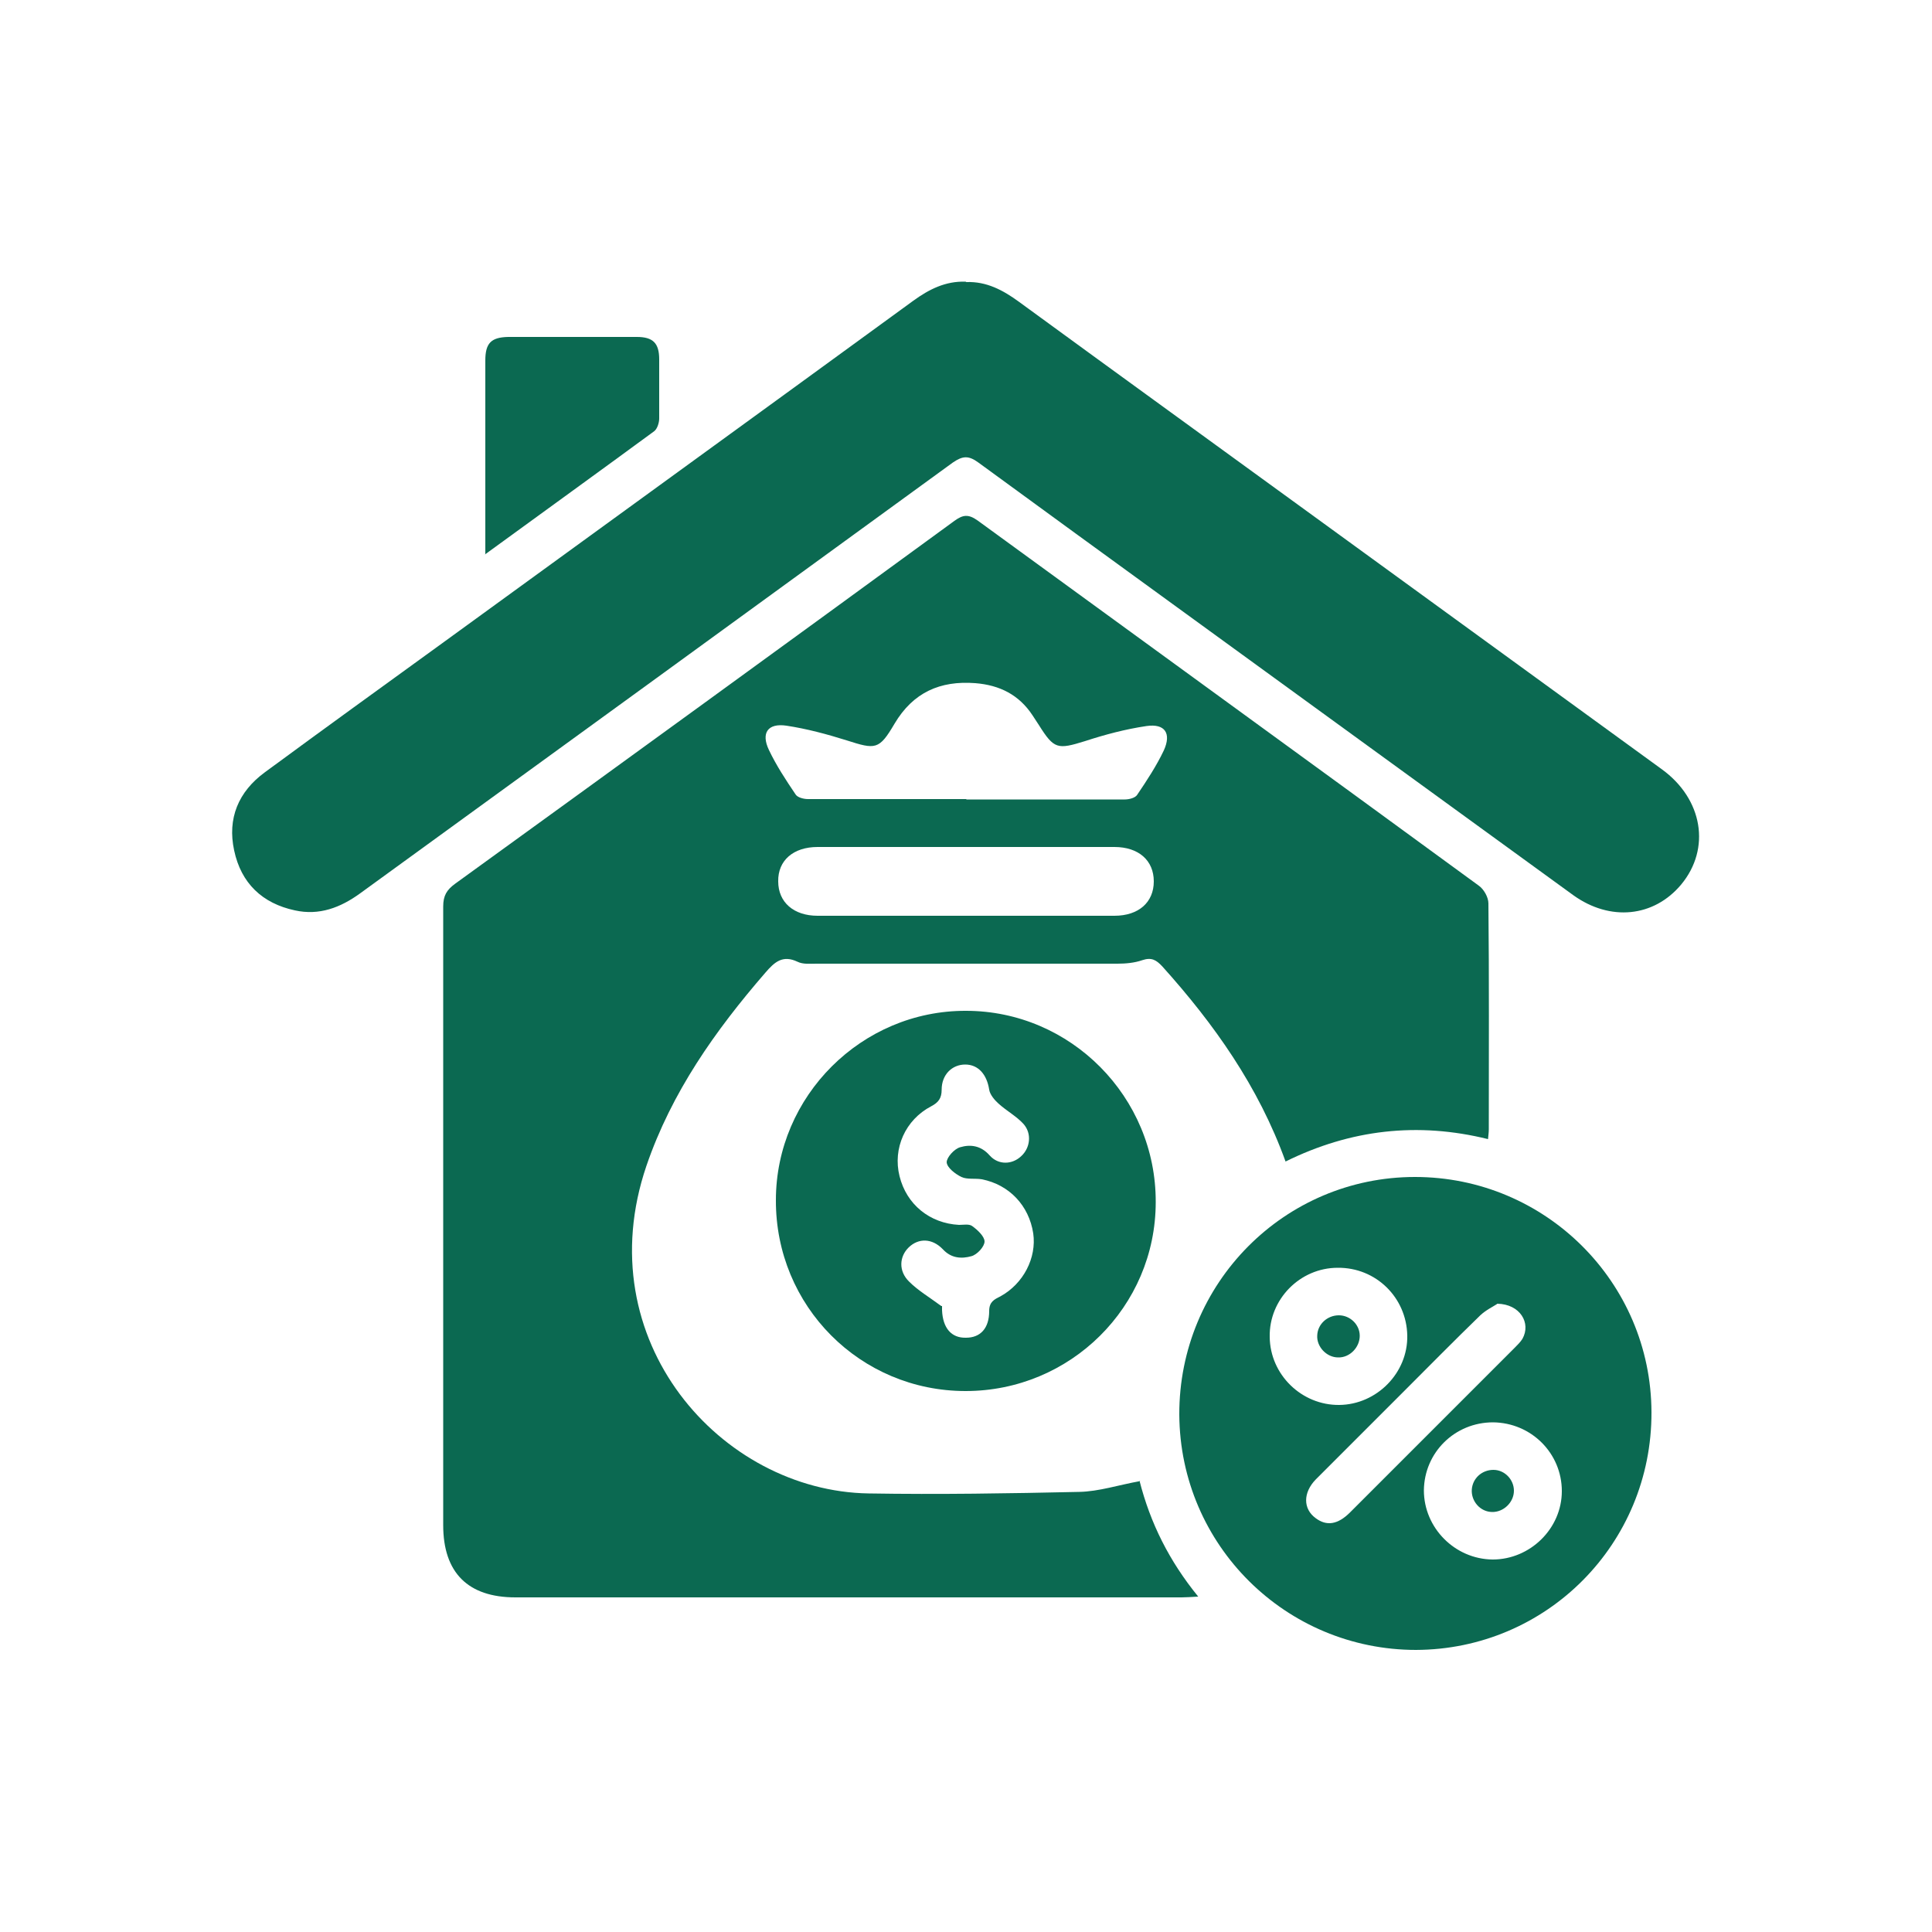 <?xml version="1.0" encoding="UTF-8"?>
<svg id="Layer_1" xmlns="http://www.w3.org/2000/svg" viewBox="0 0 50 50">
  <defs>
    <style>
      .cls-1 {
        fill: #0b6951;
      }
    </style>
  </defs>
  <path class="cls-1" d="M29.49,38.32c.28,1.1.77,2.08,1.52,3-.19.01-.31.02-.43.02-5.75,0-11.49,0-17.24,0-1.23,0-1.87-.64-1.87-1.87,0-5.34,0-10.68,0-16.01,0-.28.09-.43.31-.59,4.31-3.12,8.62-6.25,12.92-9.39.22-.16.36-.18.6-.01,4.32,3.15,8.65,6.29,12.97,9.45.13.09.25.3.25.46.02,1.95.01,3.89.01,5.84,0,.08-.01.15-.02.26-1.82-.45-3.56-.25-5.24.58-.7-1.94-1.85-3.56-3.19-5.05-.16-.17-.28-.24-.52-.16-.2.07-.43.09-.64.09-2.6,0-5.2,0-7.79,0-.17,0-.35.02-.49-.05-.38-.18-.59,0-.83.28-1.3,1.5-2.43,3.1-3.08,5-1.54,4.52,1.93,8.42,5.75,8.48,1.82.03,3.63,0,5.45-.04.51-.01,1.02-.18,1.58-.28ZM25,20.69c1.37,0,2.74,0,4.11,0,.11,0,.27-.04.32-.12.25-.37.5-.75.69-1.15.2-.44.03-.7-.45-.63-.54.08-1.07.22-1.59.39-.71.22-.8.21-1.19-.41-.06-.09-.11-.17-.17-.26-.35-.53-.85-.78-1.48-.83-.91-.07-1.61.24-2.09,1.05-.4.68-.49.67-1.24.43-.51-.16-1.03-.3-1.56-.38-.48-.07-.66.19-.45.63.19.4.44.78.69,1.15.05.08.21.12.32.12,1.37,0,2.74,0,4.11,0ZM25.04,21.92c-1.29,0-2.59,0-3.88,0-.63,0-1.03.35-1.02.89,0,.54.4.89,1.02.89,2.56,0,5.12,0,7.68,0,.63,0,1.02-.35,1.02-.89,0-.54-.39-.89-1.02-.89-1.27,0-2.53,0-3.8,0Z"/>
  <path class="cls-1" d="M25.01,7.3c.52-.02.95.21,1.36.51,2.56,1.87,5.13,3.73,7.7,5.6,2.98,2.17,5.96,4.33,8.94,6.5,1.06.77,1.27,2.05.5,2.98-.71.85-1.84.96-2.79.28-1.78-1.29-3.56-2.59-5.34-3.88-3.35-2.44-6.71-4.87-10.06-7.32-.26-.19-.41-.17-.66,0-5.11,3.72-10.23,7.44-15.34,11.15-.51.37-1.06.58-1.69.44-.84-.18-1.39-.7-1.57-1.55-.18-.83.11-1.52.79-2.02,1.52-1.12,3.06-2.23,4.59-3.34,4.07-2.96,8.14-5.91,12.2-8.87.4-.29.83-.51,1.35-.49Z"/>
  <path class="cls-1" d="M36.65,42.7c-3.37,0-6.11-2.71-6.13-6.09-.01-3.4,2.72-6.15,6.1-6.15,3.37,0,6.11,2.72,6.12,6.09.01,3.4-2.71,6.14-6.1,6.15ZM38.74,33.75c-.09.06-.28.15-.43.29-.68.66-1.34,1.33-2.01,2-.75.75-1.5,1.5-2.25,2.25-.33.34-.33.76,0,1,.28.21.57.17.89-.15,1.42-1.42,2.84-2.84,4.26-4.26.07-.07.15-.15.2-.23.23-.41-.06-.9-.65-.91ZM38.63,40.36c.97,0,1.79-.8,1.79-1.77,0-.98-.79-1.77-1.78-1.78-.99,0-1.78.78-1.79,1.76,0,.97.8,1.78,1.78,1.79ZM34.62,32.81c-.98,0-1.78.82-1.76,1.79.01.98.83,1.77,1.8,1.76.97-.01,1.78-.83,1.76-1.8-.02-.98-.81-1.76-1.8-1.75Z"/>
  <path class="cls-1" d="M24.99,36c-2.73,0-4.92-2.2-4.91-4.94,0-2.69,2.22-4.91,4.92-4.9,2.71,0,4.92,2.23,4.91,4.95,0,2.71-2.21,4.89-4.92,4.89ZM24.38,33.8s0,.06,0,.11c.02.46.24.72.62.71.37,0,.6-.24.6-.69,0-.24.13-.3.29-.38.6-.33.94-1,.85-1.63-.11-.72-.62-1.26-1.33-1.4-.17-.03-.38.01-.53-.06-.16-.08-.37-.24-.38-.38,0-.13.2-.35.35-.39.27-.08.54-.04.76.21.23.26.59.24.82.02.23-.21.28-.58.06-.83-.18-.2-.44-.34-.65-.53-.1-.09-.22-.23-.24-.36-.06-.39-.28-.65-.62-.65-.34,0-.61.26-.61.65,0,.22-.08.33-.27.43-.67.35-1,1.09-.82,1.81.18.73.78,1.22,1.54,1.26.11,0,.26-.03.34.03.14.1.32.27.32.4,0,.13-.19.34-.34.38-.25.07-.52.06-.74-.18-.28-.29-.63-.29-.88-.05-.25.24-.27.62.01.89.23.23.52.4.83.63Z"/>
  <path class="cls-1" d="M12.56,14.35c0-1.21,0-2.33,0-3.45,0-.52,0-1.05,0-1.57,0-.45.15-.6.59-.61,1.11,0,2.22,0,3.33,0,.42,0,.58.16.58.58,0,.51,0,1.02,0,1.53,0,.11-.05.27-.13.33-1.43,1.05-2.87,2.09-4.38,3.19Z"/>
  <path class="cls-1" d="M38.62,39.13c-.31,0-.55-.28-.53-.58.02-.29.26-.51.56-.51.29,0,.53.25.53.54,0,.3-.27.56-.57.55Z"/>
  <path class="cls-1" d="M34.63,35.13c-.3,0-.56-.28-.54-.57.01-.29.26-.52.56-.52.29,0,.54.24.54.53,0,.3-.26.57-.56.56Z"/>
</svg>